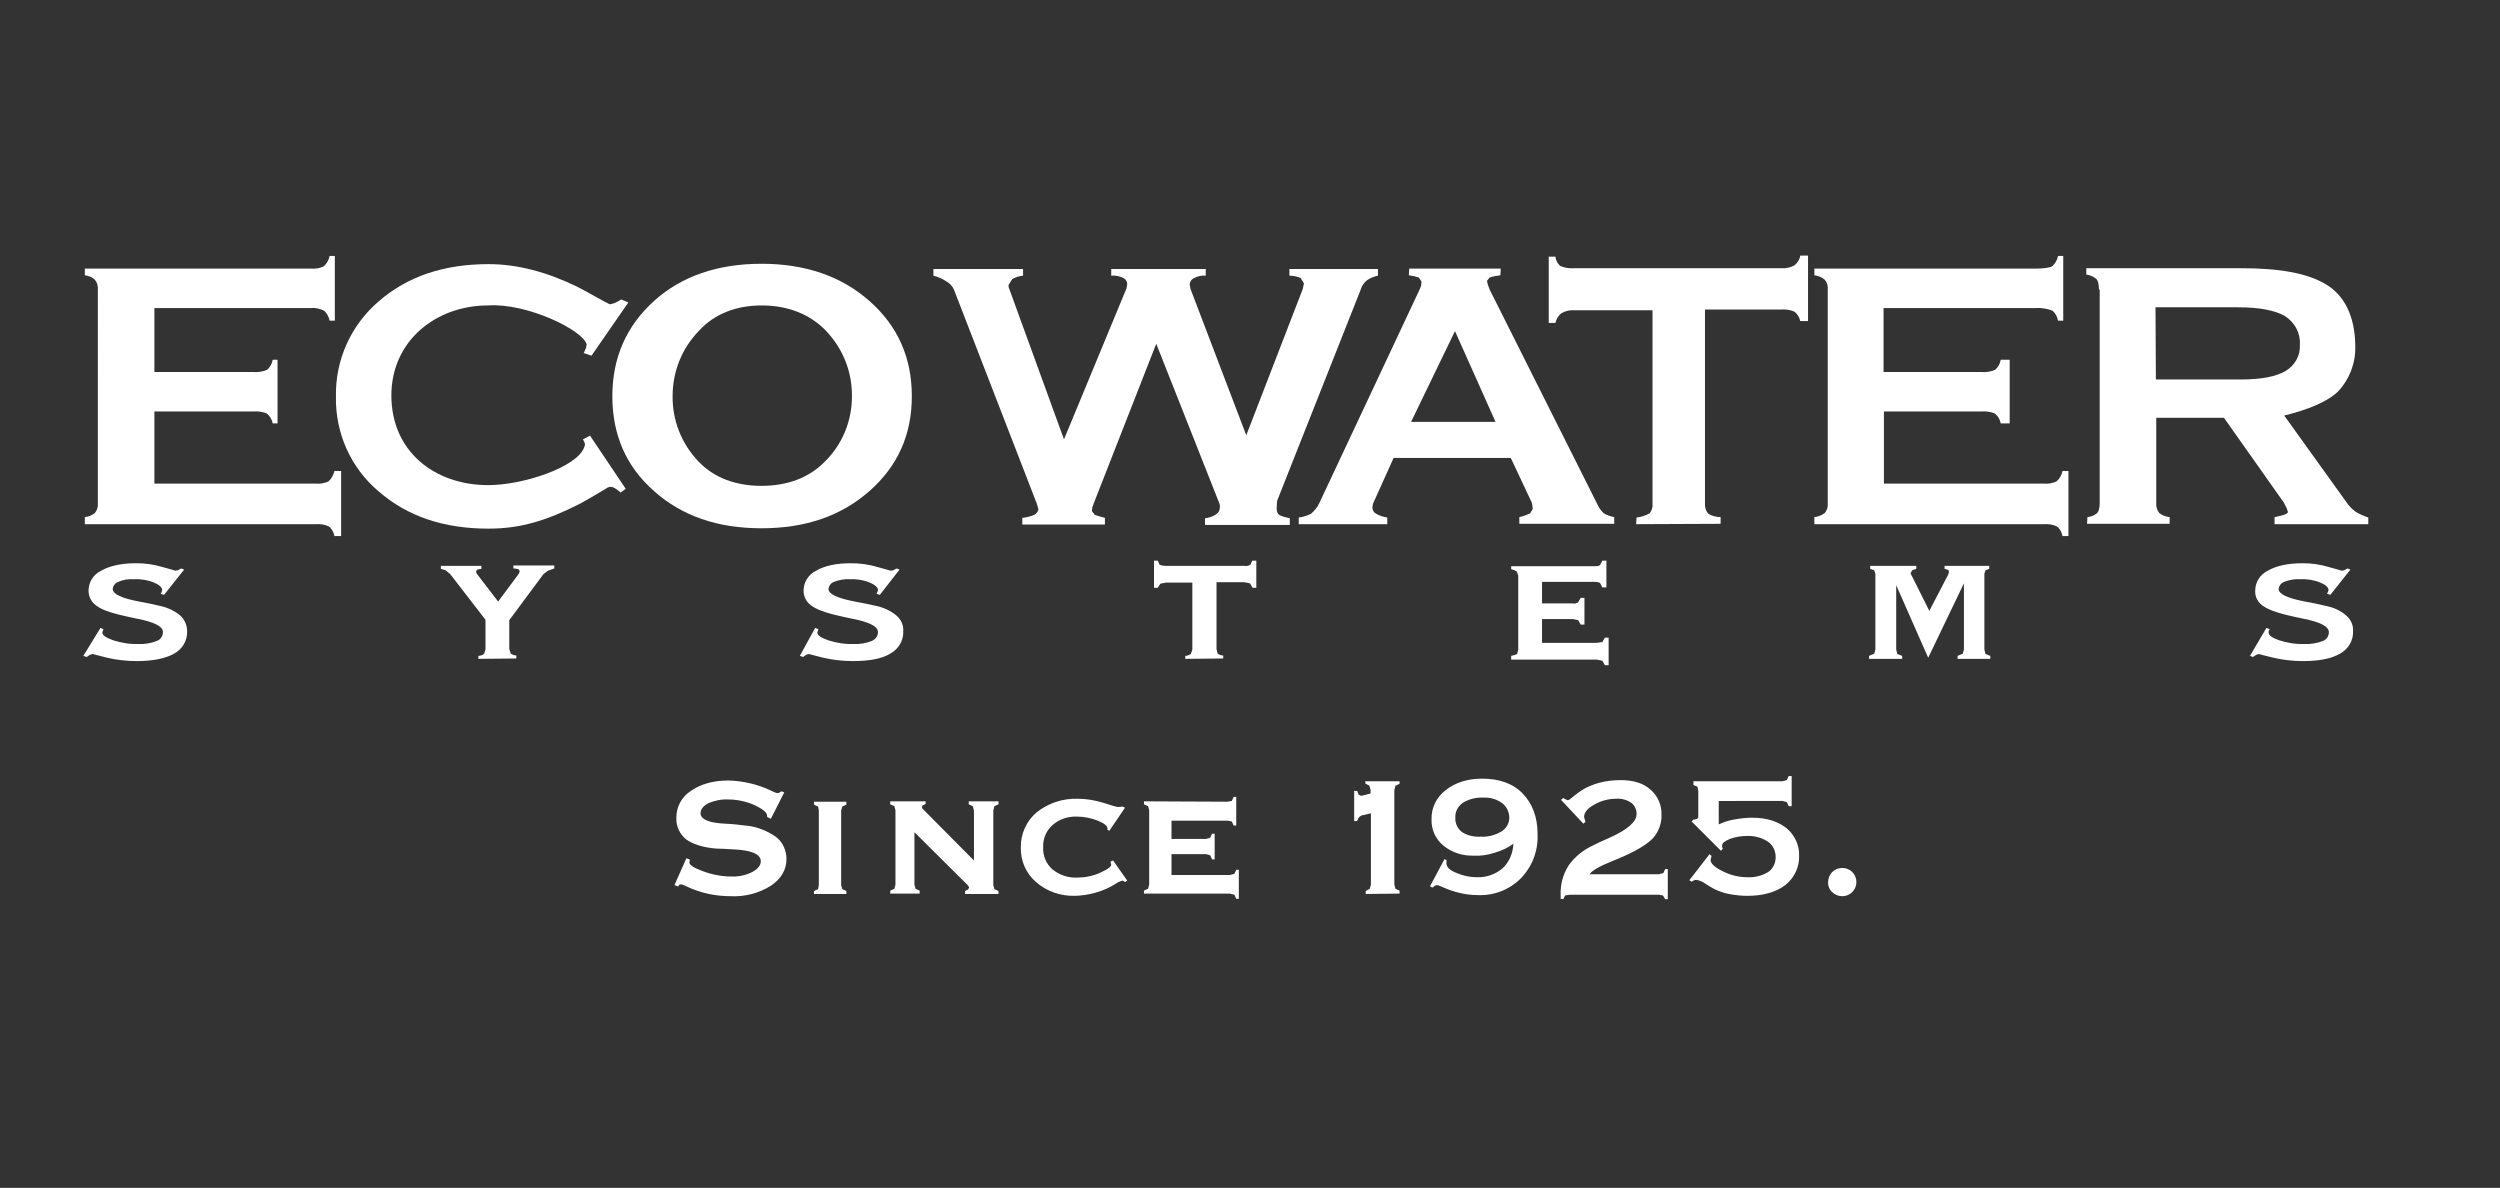 <?xml version="1.0" encoding="utf-8"?>
<!-- Generator: Adobe Illustrator 24.0.0, SVG Export Plug-In . SVG Version: 6.00 Build 0)  -->
<svg version="1.1" id="图层_1" xmlns="http://www.w3.org/2000/svg" xmlns:xlink="http://www.w3.org/1999/xlink" x="0px" y="0px"
	 viewBox="0 0 672 319.3" style="enable-background:new 0 0 672 319.3;" xml:space="preserve">
<rect x="0" y="0" width="672" height="319.3" fill="#333333" stroke="none"/>
<style type="text/css">
	.st0{fill-rule:evenodd;clip-rule:evenodd;fill:#FFFFFF;}
</style>
<title>怡口logo02</title>
<path class="st0" d="M22.8,140.9V139c1-0.1,2-0.5,2.7-1.1c0.6-0.7,0.9-1.7,0.8-2.6V77.8c0.1-0.9-0.2-1.9-0.8-2.6
	c-0.7-0.7-1.7-1.1-2.7-1.2v-1.8h60.9c1.1,0.1,2.3-0.1,3.3-0.6c0.8-0.7,1.4-1.7,1.6-2.8h1.4v17.4h-1.4c-0.2-1-0.7-2-1.5-2.7
	c-1.1-0.5-2.2-0.8-3.4-0.7H41.5V100h26.7c1.2,0.1,2.4-0.1,3.6-0.6c0.8-0.7,1.3-1.6,1.5-2.7h1.3v17.1h-1.3c-0.2-1-0.7-1.9-1.5-2.6
	c-1.1-0.5-2.3-0.7-3.6-0.6H41.5V130h43.4c1.2,0.1,2.3-0.1,3.4-0.6c0.8-0.7,1.3-1.7,1.6-2.8h1.8v17.5h-1.8c-0.2-1-0.7-2-1.5-2.6
	c-1.1-0.5-2.3-0.7-3.5-0.6L22.8,140.9z"/>
<path class="st0" d="M166.8,132.4c-0.6-0.6-1.3-1.1-2-1.4c-0.7-0.3-1.4-0.1-2,0.4c0,0-4.5,2.7-6.9,4c-8.9,4.5-15.9,6.7-24.6,6.7
	c-12,0-21.8-3.3-29.5-10c-7.5-6.3-11.7-15.7-11.5-25.5c-0.2-9.8,4-19.2,11.5-25.6c7.7-6.7,17.5-10,29.5-10c8,0,15.8,2.2,23.7,6
	c1.9,0.9,8.6,4.8,9,4.8c1-0.2,1.9-0.6,2.8-1.2l0.2-0.1l1.9,0.8L159,95.6l-2.1-0.7l0.6-1.3l0.2-1c-0.9-3.8-16-11.2-26.5-10.5
	c-14,0-26,9.5-26,24.2c0,15.1,11.7,24.1,26,24.1c9.6,0,23.9-4.9,25.8-10.1c0.3-0.7,0.4-1-0.3-2.2l1.9-1l9.6,14.3L166.8,132.4z"/>
<path class="st0" d="M180.8,106.4c-0.1,6.6,2.4,12.9,7,17.7c4.2,4.4,10.1,6.5,16.9,6.5s12.7-2.1,17-6.5c4.7-4.6,7.3-10.9,7.3-17.5
	c0.1-6.6-2.4-12.9-7-17.7c-4.3-4.5-10.4-6.8-17.2-6.8s-12.7,2.2-16.9,6.8C183.3,93.6,180.8,99.9,180.8,106.4L180.8,106.4z
	 M164.6,106.5L164.6,106.5c0-10.4,3.8-18.9,11.2-25.6s17.2-10,28.9-10s21.4,3.3,29,10s11.4,15.2,11.4,25.6s-3.8,18.8-11.4,25.5
	c-7.6,6.7-17.2,10-29,10s-21.4-3.3-28.9-10C168.3,125.4,164.6,116.9,164.6,106.5z"/>
<path class="st0" d="M294,135.3l-0.4,1.1l-0.1,1l0.8,1c0.9,0.3,1.8,0.6,2.7,0.8v1.8h-22.2v-1.8c1.1-0.1,2.2-0.4,3.2-0.8
	c0.6-0.3,1.1-0.9,1.1-1.6l-0.1-0.4l-0.3-1l-22.3-57.6c-0.4-0.9-1.1-1.6-1.9-2.1c-1.1-0.7-2.3-1.3-3.6-1.6v-1.8H275v1.8
	c-1,0.1-2,0.4-2.9,0.9l-1,1.6l0,0.5l0.1,0.3l14.8,40.7l16.6-40.1l0.2-0.5l0.2-1.1c0-0.7-0.4-1.4-1.1-1.7c-1-0.5-2.1-0.7-3.2-0.6
	v-1.8h25.4v1.8c-1-0.1-2.1,0.1-3,0.6c-0.8,0.3-1.3,1-1.3,1.9l0.2,1l0.1,0.3l14.9,39.1l15.1-39.1l0.1-0.3l0.3-1.4l-0.9-1.5
	c-1-0.4-2-0.6-3-0.6v-1.8h23.8v1.8c-1,0.2-2,0.6-2.9,1.2c-0.9,0.7-1.5,1.6-1.8,2.7l-22.4,56.6c0,1.3-0.6,3.1,0.7,3.9
	c0.9,0.4,1.8,0.6,2.7,0.8v1.8h-22.8v-1.8c1-0.1,2-0.4,2.9-1c0.7-0.4,1.1-1.1,1.1-1.9v-0.6l-0.1-0.4l-17-43L294,135.3z"/>
<path class="st0" d="M379.3,113.4H402L391.1,89L379.3,113.4L379.3,113.4z M369.1,135.3L369.1,135.3l-0.1,0.4l-0.1,0.7
	c0,0.7,0.4,1.4,1,1.7c0.9,0.5,2,0.9,3,1v1.8h-23.8l0-1.8c1.1-0.1,2.3-0.5,3.3-1c0.9-0.8,1.7-1.7,2.2-2.8l27-57.5l0.4-1l0.1-1.1
	l-0.7-1.1c-0.9-0.3-1.8-0.5-2.7-0.6l0.1-1.8h24.6l-0.1,1.8c-1,0.1-2,0.3-2.9,0.6l-0.7,0.9l0.2,0.9l0.5,1.4l28.8,57.4
	c0.4,1,1,1.9,1.8,2.7c0.9,0.6,1.9,0.9,2.9,1.1v1.8h-25.5v-1.8c1-0.2,2-0.6,2.9-1l0.7-1.2l-0.1-1l-0.2-0.8l-5.6-11.9h-31.5
	L369.1,135.3z"/>
<path class="st0" d="M439.8,140.9l0.1-1.8c1.2-0.1,2.4-0.5,3.5-1.1c0.6-0.7,0.9-1.7,0.8-2.6v-52h-21c-1.2-0.1-2.5,0.2-3.5,0.8
	c-0.8,0.6-1.4,1.6-1.6,2.6h-1.8V69h1.8c0.1,1,0.6,1.9,1.3,2.5c1.2,0.5,2.5,0.7,3.8,0.6h55.7c1.2,0.1,2.4-0.2,3.5-0.8
	c0.8-0.7,1.4-1.6,1.5-2.6h2.1v17.6h-2.1c-0.2-1-0.7-1.8-1.5-2.5c-1.1-0.5-2.4-0.7-3.6-0.6h-20.5v52c-0.1,1,0.2,2.1,0.9,2.9
	c1,0.6,2.2,0.9,3.3,0.9v1.8L439.8,140.9z"/>
<path class="st0" d="M487.7,140.9V139c1-0.1,2-0.5,2.8-1.1c0.6-0.7,0.9-1.7,0.8-2.6V77.8c0.1-1-0.2-1.9-0.8-2.6
	c-0.8-0.7-1.8-1.1-2.8-1.2v-1.8h59.6c1.5,0,3.7-0.2,4.3-0.6c0.8-0.7,1.4-1.7,1.6-2.8h1.4v17.4h-1.4c-0.2-1.1-0.7-2-1.5-2.7
	c-1.4-0.5-2.9-0.8-4.4-0.7h-41V100h26.4c1.2,0.1,2.5-0.1,3.6-0.6c0.8-0.7,1.3-1.6,1.5-2.7h2.4v17.1h-2.4c-0.2-1-0.7-1.9-1.5-2.6
	c-1.1-0.5-2.4-0.7-3.6-0.6h-26.3V130h43c1.2,0.1,2.3-0.1,3.4-0.6c0.8-0.7,1.4-1.7,1.6-2.8h1.6v17.5h-1.6c-0.2-1-0.7-2-1.5-2.6
	c-1.1-0.5-2.3-0.7-3.5-0.6L487.7,140.9z"/>
<path class="st0" d="M579.5,102h23c5.4,0,9.4-0.8,11.9-2.3c2.5-1.5,4-4.2,3.8-7.1c0.2-3.1-1.4-6-4.1-7.7c-2.7-1.5-6.8-2.3-12.5-2.3
	h-22.2L579.5,102L579.5,102z M564.2,77.8L564.2,77.8c0-1.5-0.3-2.5-0.8-2.9c-0.8-0.6-1.7-1-2.6-1.1v-1.7h41.7c9.8,0,18,1.2,23.3,4.7
	s7.3,9.8,7.3,16.4c0.1,4.5-1.6,8.8-4.6,12c-3.1,3-8.5,5-14.5,6.5l16.8,23.4c0.6,0.9,1.4,1.7,2.3,2.4c1.1,0.7,2.3,1.2,3.5,1.6v1.8
	h-25.2V139l0.5-0.1c2-0.4,3.1-0.8,3.1-1.3l-0.3-0.9l-0.8-1.6l-16.1-22.8h-18.2v22.8c-0.1,1,0.2,2,0.8,2.8c0.8,0.6,1.7,1,2.8,1.1v1.8
	h-22.2l0.1-1.8c0.9-0.1,1.8-0.4,2.5-1c0.5-0.4,0.8-1.3,0.8-2.8V77.8z"/>
<path class="st0" d="M27,168.8l0.8,0.3l-0.2,0.6l-0.1,0.3c0,0.8,1,1.4,2.9,2.1c2.2,0.7,4.5,1.1,6.8,1c1.7,0.1,3.4-0.2,4.9-0.8
	c1-0.3,1.7-1.3,1.7-2.4c0-1.5-2.3-2.7-7-3.6c-0.8-0.2-1.5-0.3-1.9-0.4c-4.2-0.9-7.2-1.8-8.7-2.9c-1.5-0.9-2.4-2.5-2.4-4.2
	c0-2.3,1.3-4.4,3.4-5.4c2.3-1.3,5.4-2,9.4-2c2.4,0,4.7,0.3,7,1c2.3,0.6,3.5,1,3.5,1l0.7-0.1l0.9-0.5l0.8,0.3l-5.4,6.8l-0.9-0.3
	l0.3-0.6l0.1-0.4c0-0.7-0.8-1.4-2.2-2c-1.7-0.7-3.6-1-5.4-0.9c-1.4-0.1-2.9,0.1-4.2,0.7c-0.8,0.3-1.4,1-1.5,1.9
	c0,1.4,2.4,2.5,7.1,3.4c2.3,0.4,4,0.8,5.3,1.1c2.1,0.4,4.1,1.3,5.7,2.6c1.2,1.1,1.9,2.6,1.9,4.3c0.1,2.5-1.3,4.8-3.5,6
	c-2.3,1.3-5.7,2-10,2c-2.7,0-5.4-0.3-8-0.9l-3.9-1l-0.7,0.2l-0.9,0.6l-0.9-0.3L27,168.8z"/>
<path class="st0" d="M128.6,177.1v-0.8c0.5,0,1-0.2,1.5-0.5l0.4-1.2v-8l-9.5-12.3l-1.2-1l-1.3-0.4v-0.8h10.9v0.8l-1.1,0.2l-0.3,0.4
	v0.4l0.3,0.5l5.6,7.3l5.5-7.4l0.2-0.4l0.1-0.4l-0.3-0.5c-0.5-0.1-0.9-0.2-1.4-0.2v-0.8h11v0.8l-1.7,0.6l-1.2,0.9l-9.2,12.4v7.8
	l0.4,1.2c0.5,0.3,1,0.5,1.5,0.5v0.8L128.6,177.1z"/>
<path class="st0" d="M219.1,168.8l0.9,0.3l-0.2,0.6l-0.1,0.3c0,0.8,1,1.4,2.9,2.1c2.2,0.7,4.5,1.1,6.8,1c1.7,0.1,3.4-0.2,4.9-0.8
	c1-0.4,1.7-1.3,1.7-2.4c0-1.5-2.3-2.7-7-3.6c-0.8-0.2-1.5-0.3-1.9-0.4c-4.2-0.9-7.1-1.8-8.7-2.9c-1.5-0.9-2.4-2.5-2.4-4.2
	c0-2.3,1.3-4.4,3.4-5.4c2.2-1.3,5.3-2,9.3-2c2.4,0,4.8,0.3,7.1,1c2.3,0.6,3.5,1,3.6,1l0.7-0.1l0.9-0.5l0.8,0.3l-5.3,6.8l-0.9-0.3
	l0.3-0.6l0.1-0.4c0-0.7-0.8-1.4-2.2-2c-1.7-0.7-3.6-1-5.4-0.9c-1.4-0.1-2.9,0.2-4.2,0.7c-0.8,0.3-1.4,1-1.5,1.9
	c0,1.4,2.4,2.5,7.1,3.4c2.2,0.4,4,0.8,5.4,1.1c2.1,0.4,4.1,1.3,5.7,2.6c1.3,1.1,2,2.6,1.9,4.3c0.1,2.5-1.3,4.8-3.5,6
	c-2.3,1.4-5.7,2-10,2c-2.7,0-5.4-0.3-8-0.9l-3.9-1l-0.7,0.2l-0.8,0.6l-0.9-0.3L219.1,168.8z"/>
<path class="st0" d="M318.6,177.1v-0.8c0.5,0,1-0.2,1.5-0.5l0.4-1.2v-18h-7.1l-1.5,0.3l-0.7,1.1h-1v-7.3h1l0.5,1.1
	c0.5,0.2,1.1,0.3,1.6,0.3h21.2c0.6,0.1,1.1,0,1.6-0.3l0.5-1.1h1.1v7.3h-1l-0.7-1.2l-1.5-0.3H327v18l0.3,1.2c0.4,0.3,1,0.5,1.5,0.5
	v0.8L318.6,177.1z"/>
<path class="st0" d="M406.2,177.1v-0.8c0.6-0.1,1.1-0.3,1.6-0.5l0.3-1.1v-20l-0.4-1.1c-0.5-0.3-1-0.5-1.5-0.6v-0.8h22.5
	c0.5,0,1,0,1.4-0.3l0.6-1.2h1.1v7.2h-1.1l-0.6-1.2c-0.4-0.2-0.9-0.3-1.5-0.3h-14.1v5.8h8.3c0.5,0.1,1,0,1.4-0.3l0.7-1.2h1v7.2h-1
	l-0.7-1.2l-1.4-0.3h-8.3v6.4h14.7l1.5-0.2l0.7-1.2h1v7.4h-1l-0.7-1.2l-1.5-0.3H406.2z"/>
<polygon class="st0" points="502.4,177.1 502.4,176.3 503.8,175.7 504.1,174.6 504.1,154.2 503.8,153.3 502.7,152.9 502.7,152.1 
	515.1,152.1 515.1,152.9 514,153.3 513.6,154 513.6,154.3 513.7,154.4 518.6,164.2 523.7,154.4 523.8,154 523.9,153.7 523.7,153.2 
	522.7,152.9 522.7,152.1 534.7,152.1 534.7,152.9 533.7,153.3 533.4,154.2 533.4,174.6 533.7,175.8 535,176.3 535,177.1 
	526.2,177.1 526.2,176.3 527.6,175.7 527.9,174.6 527.9,156.8 518.3,176.8 509.7,157.3 509.7,174.6 510,175.8 511.3,176.3 
	511.3,177.1 "/>
<path class="st0" d="M609.2,168.8l0.9,0.3l-0.3,0.6v0.3c0,0.8,0.9,1.4,2.8,2.1c2.2,0.7,4.5,1.1,6.8,1c1.7,0.1,3.4-0.2,5-0.8
	c1-0.4,1.6-1.3,1.6-2.4c0-1.5-2.3-2.7-6.9-3.6c-0.8-0.2-1.5-0.3-1.9-0.4c-4.2-0.9-7.1-1.8-8.7-2.9c-1.5-0.9-2.4-2.5-2.3-4.2
	c0-2.3,1.3-4.4,3.4-5.4c2.2-1.3,5.4-2,9.3-2c2.4,0,4.7,0.3,7,1c2.3,0.6,3.5,1,3.5,1l0.7-0.1l0.9-0.5l0.8,0.3l-5.4,6.8l-0.9-0.3
	l0.3-0.6l0.1-0.4c0-0.7-0.7-1.4-2.2-2c-1.7-0.7-3.6-1-5.5-0.9c-1.4-0.1-2.9,0.2-4.2,0.7c-0.8,0.3-1.4,1-1.5,1.9
	c0,1.4,2.4,2.5,7.1,3.4c2.2,0.4,4,0.8,5.3,1.1c2.1,0.4,4.1,1.2,5.7,2.6c1.3,1.1,2,2.6,1.9,4.3c0.1,2.5-1.3,4.8-3.5,6
	c-2.4,1.4-5.7,2-10,2c-2.7,0-5.3-0.3-7.9-0.9c-2.6-0.6-3.9-1-3.9-1l-0.7,0.2l-0.9,0.6l-0.8-0.3L609.2,168.8z"/>
<path class="st0" d="M181.3,237.9l3.2-7.2l1,0.4l-0.1,0.2l-0.1,0.5c0,0.7,1.2,1.5,3.7,2.4c2.4,0.9,5,1.4,7.5,1.4
	c2,0.1,3.9-0.3,5.7-1.2c1.5-0.8,2.3-1.8,2.3-2.9c0-1.9-2.5-3-7.6-3.2c-1.9-0.1-3.3-0.2-4.4-0.2c-3.6-0.3-6.3-1.2-8.1-2.5
	c-1.7-1.4-2.7-3.5-2.6-5.8c0-2.9,1.4-5.6,3.9-7.2c2.6-1.8,5.9-2.8,10.1-2.8c3.9,0.1,7.8,1,11.4,2.7c0.6,0.3,1.2,0.6,1.8,0.7l0.4-0.1
	l0.7-0.4l0.7,0.3l-3.6,7.1l-1-0.5v-0.1v-0.2c0-0.9-1.1-1.8-3.4-2.9c-2.3-1-4.7-1.5-7.1-1.5c-1.8-0.1-3.6,0.3-5.3,1
	c-1.3,0.7-2.1,1.6-2.1,2.7c0,1.6,2.2,2.6,6.5,2.8c2.2,0.1,4,0.3,5.4,0.5c3,0.2,5.8,1.3,8.3,3c1.9,1.4,2.9,3.7,2.9,6
	c0,2.9-1.4,5.3-4.2,7.2c-3.2,2-7,3-10.8,2.8c-4.2,0-8.3-0.9-12-2.7c-0.4-0.2-0.8-0.4-1.3-0.5l-0.5,0.1l-0.3,0.5L181.3,237.9
	L181.3,237.9z M226.1,237.9L226.1,237.9l0.3,1.1l1.1,0.5v0.8h-8.7v-0.8l1.1-0.5l0.2-1.1v-20l-0.2-1.1l-1.1-0.5v-0.8h8.7v0.8
	l-1.1,0.5l-0.3,1.1V237.9z M261.8,231.3L261.8,231.3v-13.4l-0.3-1.2l-1.1-0.5v-0.8h8v0.8l-1.1,0.5l-0.3,1.2v20l0.3,1.1l1.1,0.5v0.8
	h-9v-0.8l0.8-0.4l0.3-0.5l-0.1-0.3l-0.3-0.4l-14.3-14.2v14.1l0.3,1.1l1.1,0.5v0.8h-7.9v-0.8l1.1-0.5l0.3-1.1v-20l-0.3-1.1l-1.1-0.5
	v-0.8h9.5v0.7l-0.8,0.4l-0.2,0.5l0.1,0.3l0.4,0.4L261.8,231.3L261.8,231.3z M298.2,223.3L298.2,223.3l-0.6-0.3l0.1-0.1v-0.2
	c0-0.7-0.9-1.4-2.6-2.1c-1.8-0.7-3.7-1.1-5.6-1.1c-2.4-0.1-4.8,0.7-6.6,2.3c-1.7,1.5-2.6,3.7-2.5,6c-0.1,2.2,0.8,4.4,2.5,5.9
	c1.9,1.5,4.2,2.3,6.6,2.2c2.1,0,4.2-0.4,6.2-1.3c2-0.9,3-1.6,3-2.2l-0.1-0.3l-0.1-0.5l0.7-0.3l3.8,5.4l-0.6,0.4l-0.4-0.3l-0.3-0.1
	c-0.6,0.2-1.2,0.4-1.7,0.8c-3.3,2.1-7.2,3.2-11.1,3.3c-3.8,0.1-7.6-1.2-10.4-3.7c-2.7-2.3-4.2-5.7-4.1-9.3c-0.1-3.6,1.5-7.1,4.2-9.4
	c3.1-2.5,7-3.8,11-3.7c2.4,0,4.7,0.4,7,1.1c2.4,0.8,3.6,1.1,3.8,1.1h0.6l0.7-0.1l0.7,0.3L298.2,223.3L298.2,223.3z M329.9,215.5
	L329.9,215.5l1.2-0.2l0.5-1.1h0.7v7.7h-0.7l-0.5-1.1l-1.1-0.2h-15.1v4.9h9.3l1.1-0.3l0.5-1.1h0.7v6.9h-0.7l-0.5-1.1l-1.1-0.3h-9.3
	v5.6h15.7l1.2-0.3l0.5-1.1h0.7v7.8h-0.7l-0.5-1.1l-1.2-0.3h-23.1v-0.8l1.1-0.5l0.3-1.1v-20l-0.3-1.1l-1.1-0.5v-0.8L329.9,215.5z
	 M367.1,240.3L367.1,240.3v-0.8l1.1-0.6l0.3-1.1v-19.2l-2,0.5h-0.2c-0.8,0.2-1.3,0.8-1.5,1.6h-0.8v-8.1h0.8l0.4,1l0.6,0.3h0.2
	l0.4-0.1l2-0.5v-1l-0.3-1.1l-1.1-0.6V210h9.2v0.7l-1.1,0.5l-0.3,1.2v25.4l0.3,1.1l1.1,0.5v0.8L367.1,240.3z M391.2,219.8
	L391.2,219.8c-0.1,1.5,0.6,2.9,1.7,3.8c1.5,1,3.3,1.4,5.1,1.3c2,0.1,3.9-0.4,5.6-1.4c1.3-0.8,2.1-2.2,2.1-3.7c0-1.5-0.7-3-1.9-3.9
	c-1.5-1.1-3.3-1.6-5.1-1.5c-1.9-0.1-3.9,0.4-5.5,1.4C391.8,216.8,391.1,218.3,391.2,219.8L391.2,219.8z M388.3,230.9L388.3,230.9
	l0.6,0.4l-0.1,0.3l0,0.4c0,1,0.8,1.9,2.6,2.6c1.8,0.8,3.7,1.2,5.6,1.2c2.5,0.1,5-0.8,6.9-2.4c1.8-1.7,2.8-4.1,2.9-6.6
	c-1.5,1.1-3.2,1.9-5,2.4c-1.8,0.6-3.7,0.9-5.6,0.8c-3,0.1-5.9-0.8-8.2-2.7c-2.1-1.7-3.3-4.3-3.2-7c-0.1-3.1,1.3-6,3.8-7.9
	c2.5-2,5.8-3.1,9.8-3.1c4.6,0,8.3,1.3,10.9,4s4,6.3,4,10.9c0.2,4.4-1.4,8.7-4.5,11.9c-3.1,3.1-7.3,4.7-11.6,4.5
	c-3.2,0-6.4-0.8-9.3-2.1c-0.6-0.3-1.1-0.5-1.8-0.6l-0.4,0.2l-0.7,0.5l-0.6-0.4L388.3,230.9L388.3,230.9z M419.5,241.6L419.5,241.6
	v-1c-0.1-2.8,0.6-5.5,2.1-7.9c1.6-2.3,3.9-4.2,6.5-5.4c1-0.5,2.4-1.2,4.3-2c5-2.2,7.5-4.4,7.5-6.4c0.1-1.2-0.5-2.4-1.4-3.1
	c-1.2-0.8-2.6-1.2-4-1.1c-2.1,0-4.1,0.5-6,1.6c-1.8,1-2.7,2.1-2.7,3.3l0.3,1.1l0.1,0.2l-0.6,0.5l-6-6.4l0.6-0.5l0.7,0.4l0.5,0.2
	c0.3,0,0.7-0.3,1.5-1c0.6-0.5,1.3-1,2-1.5c1.5-1,3.2-1.7,5-2.2c1.9-0.5,3.8-0.7,5.8-0.7c3.3,0,6,0.8,7.9,2.5c2,1.7,3.1,4.2,3,6.8
	c0.1,2.2-0.7,4.4-2.1,6.1c-1.4,1.6-4.1,3.3-8.1,5.1c-0.8,0.3-1.8,0.8-3.1,1.3c-3.5,1.4-5.5,2.6-6,3.5h18.6l1.2-0.3l0.5-1.1h0.7v8.1
	h-0.7l-0.6-1l-1.1-0.2h-24l-1.2,0.2l-0.5,1L419.5,241.6z M459.5,229.6L459.5,229.6l0.6,0.5l-0.2,0.6l-0.1,0.5c0,0.8,1,1.9,3.1,2.9
	c2.1,1.1,4.4,1.7,6.8,1.7c2,0.1,3.9-0.4,5.6-1.4c1.3-0.9,2-2.4,2-4c0-1.6-0.7-3.2-2-4.1c-1.6-1.1-3.5-1.6-5.4-1.6
	c-1.7,0-3.3,0.2-4.9,0.8c-1.4,0.6-2.1,1.1-2.1,1.8v0.4l0.2,0.4l-0.5,0.6l-7.9-7.9l0.5-0.5h0.3l0.7-0.2l0.3-0.4v-7l-0.2-1.2l-1.1-0.5
	V210h23.9l1.2-0.3l0.5-1.1h0.8v8.1h-0.8l-0.5-1.1l-1.2-0.3H462v6.3c1.3-0.6,2.7-1.1,4.1-1.3c1.6-0.3,3.3-0.5,4.9-0.5
	c3.9,0,6.9,1,9.2,2.8c2.2,1.8,3.5,4.6,3.4,7.4c0.1,3.1-1.3,6-3.7,7.9c-2.5,1.9-5.9,2.9-10.3,2.9c-1.6,0-3.3-0.2-4.9-0.5
	c-1.5-0.3-2.9-0.8-4.2-1.5c-0.5-0.3-1.1-0.6-2-1.2c-0.8-0.6-1.7-1-2.6-1.1l-0.5,0.1l-0.7,0.4l-0.6-0.4l5.5-7.1L459.5,229.6z
	 M491.4,237.1L491.4,237.1c0-1,0.4-2,1.1-2.7c0.7-0.7,1.7-1.1,2.7-1.1c1,0,2,0.4,2.7,1.1c0.7,0.7,1.1,1.7,1.1,2.7
	c0,2.1-1.7,3.8-3.8,3.8c0,0,0,0,0,0c-1,0-2-0.4-2.7-1.1c-0.8-0.7-1.2-1.8-1.1-2.8L491.4,237.1z"/>
</svg>
